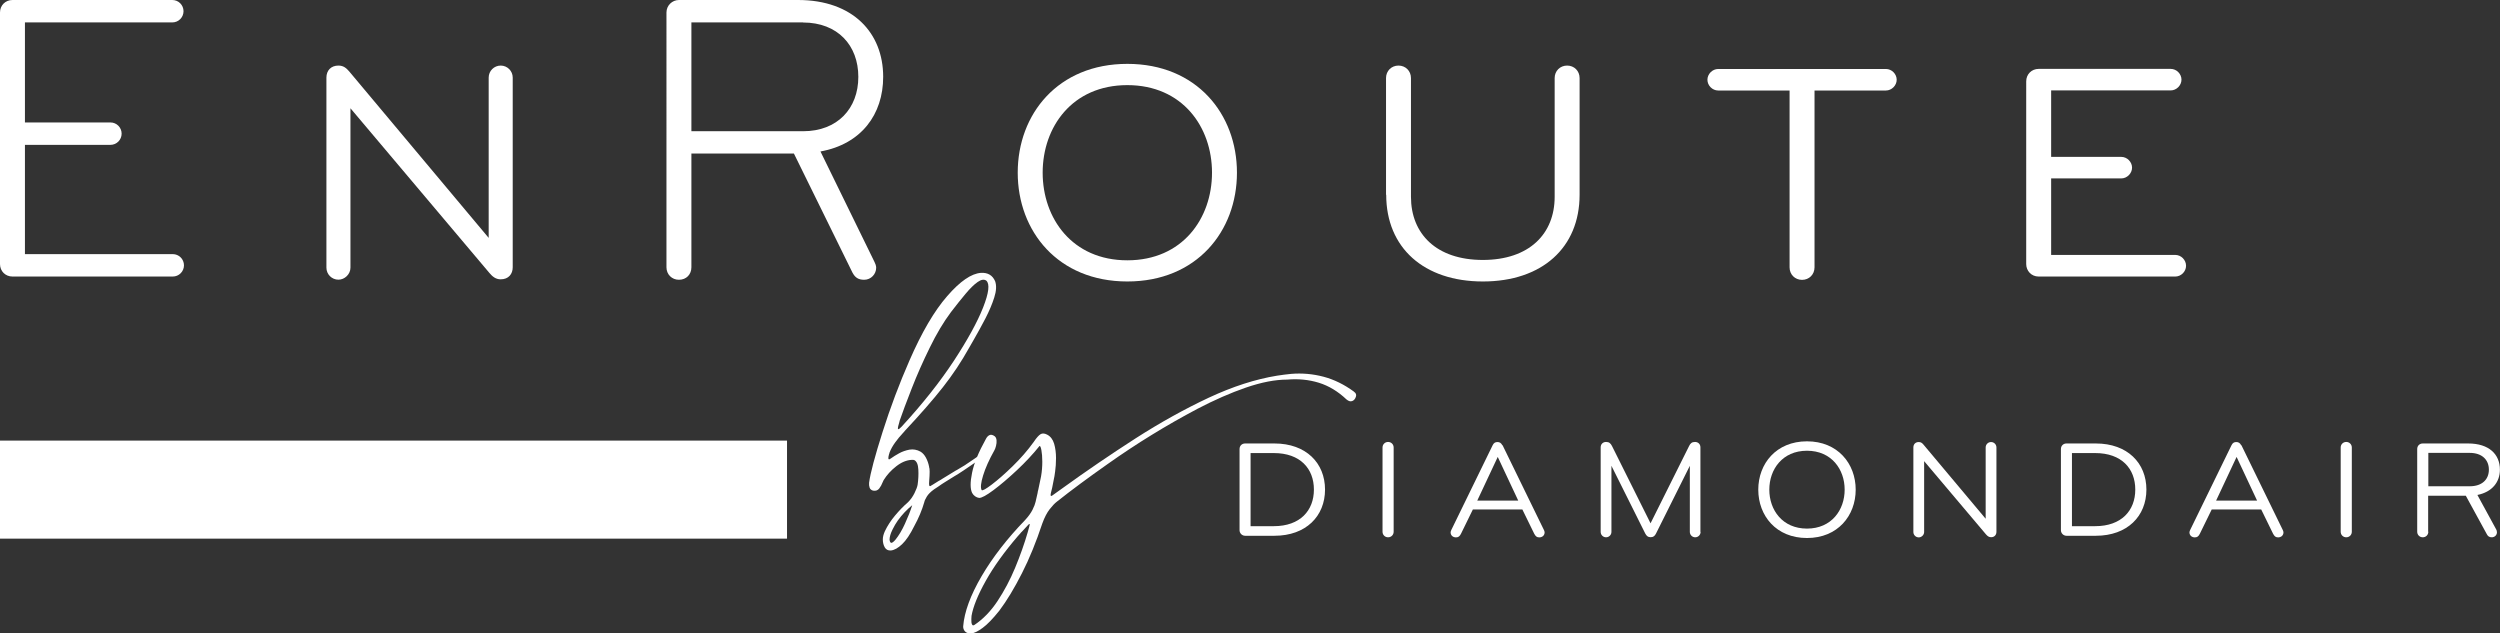 <svg xmlns="http://www.w3.org/2000/svg" id="uuid-36fc1955-ae7a-4b75-bec4-06b408c09ff4" viewBox="0 0 278.71 70.61"><rect x="0" y="0" width="278.71" height="70.61" fill="#333333" stroke="none"/><defs><style>.uuid-7167d96e-d21e-4f95-bc71-960cda265491{fill:#fff;}</style></defs><g id="uuid-031c9a5d-58ff-4a07-8905-89f99d98d6a0"><path class="uuid-7167d96e-d21e-4f95-bc71-960cda265491" d="m2.78,28.33h16.48c.69,0,1.25.56,1.25,1.25s-.56,1.25-1.25,1.25H1.39c-.79,0-1.39-.6-1.39-1.39V1.39C0,.6.6,0,1.39,0h17.82c.69,0,1.25.56,1.25,1.25s-.56,1.25-1.25,1.25H2.78v11.15h9.53c.69,0,1.25.56,1.25,1.25s-.56,1.25-1.25,1.25H2.78v12.17Z"></path><path class="uuid-7167d96e-d21e-4f95-bc71-960cda265491" d="m54.48,26.52V8.65c0-.74.6-1.34,1.34-1.34s1.34.6,1.34,1.34v21.15c0,.74-.46,1.34-1.34,1.34-.56,0-.93-.32-1.25-.7l-15.5-18.37v17.77c0,.74-.65,1.34-1.34,1.34-.74,0-1.34-.6-1.34-1.34V8.65c0-.79.51-1.34,1.34-1.34.56,0,.88.28,1.2.65l15.55,18.56Z"></path><path class="uuid-7167d96e-d21e-4f95-bc71-960cda265491" d="m91.47,16.89l6.02,12.31c.09.18.19.42.19.65,0,.69-.56,1.34-1.34,1.34-.69,0-1.02-.28-1.3-.79l-6.53-13.28h-11.43v12.68c0,.79-.56,1.39-1.39,1.39-.79,0-1.39-.6-1.39-1.39V1.39c0-.79.65-1.39,1.39-1.39h13.28c6.11,0,9.49,3.66,9.49,8.56,0,4.21-2.45,7.5-6.99,8.33Zm-1.94-14.39h-12.45v12.13h12.45c3.84,0,6.16-2.54,6.16-6.06s-2.31-6.06-6.16-6.06Z"></path><path class="uuid-7167d96e-d21e-4f95-bc71-960cda265491" d="m125.68,31.38c-7.73,0-12.22-5.6-12.22-12.13s4.49-12.13,12.22-12.13,12.22,5.6,12.22,12.13-4.49,12.13-12.22,12.13Zm9.44-12.13c0-5.09-3.29-9.76-9.44-9.76s-9.44,4.67-9.44,9.76,3.29,9.77,9.44,9.77,9.44-4.67,9.44-9.77Z"></path><path class="uuid-7167d96e-d21e-4f95-bc71-960cda265491" d="m154.52,21.71v-13.01c0-.79.6-1.39,1.39-1.39s1.39.6,1.39,1.39v13.24c0,4.12,2.82,7.04,8.01,7.04s8.01-2.92,8.01-7.04v-13.24c0-.79.6-1.39,1.39-1.39s1.39.6,1.39,1.39v13.01c0,5.92-4.21,9.67-10.78,9.67s-10.78-3.75-10.78-9.67Z"></path><path class="uuid-7167d96e-d21e-4f95-bc71-960cda265491" d="m202.29,29.81c0,.79-.6,1.39-1.39,1.39s-1.39-.6-1.39-1.39V10.09h-7.96c-.65,0-1.2-.56-1.2-1.2s.56-1.2,1.2-1.2h18.7c.65,0,1.2.56,1.2,1.2s-.56,1.2-1.2,1.2h-7.96v19.72Z"></path><path class="uuid-7167d96e-d21e-4f95-bc71-960cda265491" d="m228.67,28.42h13.84c.65,0,1.2.56,1.2,1.21s-.56,1.2-1.2,1.2h-15.23c-.83,0-1.39-.65-1.39-1.39V9.07c0-.79.6-1.39,1.39-1.39h14.72c.65,0,1.2.56,1.2,1.2s-.56,1.2-1.2,1.2h-13.33v7.41h7.82c.65,0,1.2.56,1.2,1.2s-.56,1.2-1.2,1.2h-7.82v8.52Z"></path><rect class="uuid-7167d96e-d21e-4f95-bc71-960cda265491" y="49.12" width="87.74" height="10.93"></rect><path class="uuid-7167d96e-d21e-4f95-bc71-960cda265491" d="m109.13,50.95c.05.04.08.09.07.16s-.04.13-.1.18c-.06.05-.11.09-.17.13-.52.36-1.01.7-1.48,1.01-.23.16-.46.31-.69.45-.09.06-.18.11-.29.17-.33.2-.7.43-1.11.69-.23.14-.47.3-.72.48-.16.1-.33.21-.5.33-.39.28-.66.55-.82.82-.16.27-.25.46-.27.59-.26.91-.64,1.81-1.13,2.7h0c-.45.91-.9,1.58-1.35,2.01s-.88.67-1.26.7c-.3.02-.53-.1-.67-.34s-.22-.54-.22-.89c0-.29.08-.59.23-.92.29-.61.67-1.19,1.13-1.74.46-.55.94-1.05,1.45-1.49.29-.29.53-.63.72-1.01.19-.39.31-.7.35-.94.08-.56.11-1.12.08-1.69-.03-.57-.18-.92-.46-1.06-.05,0-.09-.02-.12-.02h-.18c-.56.03-1.14.27-1.71.72-.58.45-1.04.96-1.4,1.54-.04.06-.08.15-.12.26-.09.24-.21.46-.37.67-.16.21-.39.29-.68.24-.2-.05-.33-.16-.39-.33-.06-.17-.08-.36-.06-.55.14-1.07.65-2.97,1.51-5.68.86-2.71,1.86-5.37,3-7.97,1.36-3.12,2.76-5.51,4.2-7.16,1.44-1.66,2.7-2.52,3.77-2.59.76-.04,1.28.27,1.57.93.17.48.14,1.09-.1,1.83-.23.73-.56,1.5-.98,2.32-.43.82-.85,1.59-1.27,2.32-.2.33-.38.65-.54.94-.86,1.55-1.84,3.02-2.94,4.42-1.1,1.4-2.52,3.02-4.24,4.86,0,0-.02.02-.02.03-.09.1-.17.19-.26.29-.24.25-.5.57-.78.95-.28.38-.5.77-.65,1.17,0,.03-.01.05-.01.07,0,0-.01,0-.01.01-.02.04-.03.08-.04.13-.05.18-.07.32-.06.42s.06.12.15.08c.05-.03.1-.07.17-.11.22-.16.51-.34.87-.54.36-.2.75-.33,1.16-.41.42-.07.83,0,1.23.22.25.15.45.38.61.68s.28.64.35,1v.04c.08.17.08.7.01,1.56-.02.22-.02.38,0,.47.02.09.07.12.16.08.02-.02.05-.03.07-.05.05-.02.1-.05.14-.08l.72-.45h.01s.02-.01.02-.01c.68-.42,1.31-.8,1.88-1.15.02,0,.03-.02.05-.02.33-.19.65-.39.97-.58,0,0,0-.01.01-.01.02-.02.05-.03.07-.05.02,0,.04-.02.06-.04.02,0,.03-.02.04-.03.02-.02.05-.03.07-.04.02-.02.03-.03.05-.04,0,0,.02-.01.02-.01h0c.33-.23.66-.45.99-.67.1-.05.17-.05.22-.02Zm-9.32,9.24c.4-.49.76-1.1,1.08-1.81.33-.72.6-1.4.81-2.06-.6.49-1.14,1.06-1.61,1.71h0c-.21.31-.41.63-.57.97-.02.02-.03.05-.04.08-.2.41-.3.76-.31,1.07.02.2.07.32.16.36s.25-.06.48-.32Zm.48-13.23c-.06.21-.12.4-.16.57-.04.17-.04.28,0,.31.05.04.17-.05.37-.26,0,0,.01,0,.01-.01h.01s0-.02.01-.02c2.32-2.52,4.25-4.96,5.8-7.31,1.54-2.35,2.63-4.34,3.27-5.96.64-1.63.76-2.62.36-2.99-.25-.18-.57-.13-.97.15-.4.28-.85.72-1.35,1.32-.5.6-1.04,1.27-1.62,2.03-.84,1.12-1.63,2.45-2.38,3.99-.75,1.53-1.42,3.04-2,4.53-.58,1.48-1.04,2.71-1.37,3.67Z"></path><path class="uuid-7167d96e-d21e-4f95-bc71-960cda265491" d="m150.94,43.67c.22.14.3.33.22.56-.08.25-.22.41-.41.48-.2.08-.41.01-.64-.18-.95-.9-1.98-1.52-3.08-1.86-1.11-.34-2.29-.46-3.53-.35-1.35,0-2.88.3-4.6.89-1.71.59-3.51,1.38-5.39,2.36-3.48,1.84-6.82,3.89-10.02,6.16-2.16,1.52-4.06,2.92-5.68,4.21-.22.17-.48.44-.78.82-.3.38-.58.91-.83,1.6h0c-.68,2.05-1.43,3.9-2.27,5.55-.84,1.66-1.68,3.05-2.52,4.17-.72.9-1.34,1.54-1.86,1.92s-.94.59-1.26.61-.56-.05-.71-.22-.21-.36-.2-.57c.13-1.6.81-3.46,2.05-5.58,1.24-2.12,2.86-4.2,4.84-6.25.38-.41.66-.8.84-1.16.18-.36.29-.65.34-.88.09-.39.16-.73.23-1.01,0-.03.01-.06.01-.1.02-.09.04-.17.06-.24.11-.49.21-.99.31-1.48.1-.57.14-1.12.14-1.65s-.04-.95-.1-1.28c-.06-.33-.13-.49-.21-.47-.73.91-1.57,1.81-2.52,2.7-.95.89-1.82,1.63-2.61,2.22-.79.59-1.33.88-1.6.87-.16-.02-.31-.08-.45-.18s-.25-.22-.33-.37c-.22-.45-.23-1.19-.01-2.25.21-1.05.73-2.32,1.55-3.79.1-.19.22-.33.39-.41.16-.08.36-.04.59.13.12.1.18.25.2.45.01.2,0,.4-.06.62s-.11.38-.18.49c-.59,1.05-1.01,1.99-1.26,2.81-.25.82-.31,1.37-.16,1.63.09.09.47-.12,1.14-.63.67-.51,1.45-1.19,2.32-2.04.87-.85,1.66-1.75,2.35-2.71.3-.45.55-.73.75-.85.19-.12.44-.11.73.04.38.19.64.53.79,1.02.14.49.21,1.02.21,1.59s-.04,1.08-.1,1.51c-.06.44-.1.7-.13.79h0c-.06.32-.11.62-.18.92,0,.02-.01.03-.01.05s0,.03-.01.05l-.14.57h0c-.03.15-.04.24-.03.28.01.04.03.06.07.06.03,0,.06-.02.1-.04.38-.28.77-.56,1.16-.83,2.67-1.93,5.39-3.78,8.14-5.55,2.76-1.77,5.47-3.27,8.15-4.53,2.68-1.25,5.22-2.07,7.63-2.46.52-.08,1.05-.15,1.57-.2,1.23-.1,2.44.01,3.61.32,1.17.31,2.31.87,3.41,1.68Zm-36.17,14.91c.03-.07.03-.12.03-.14,0-.02-.02-.03-.04-.02s-.04.02-.06.03c-.02.01-.04.03-.05.04-.26.27-.51.54-.75.81-.02,0-.03.02-.04.04,0,0-.02.02-.02.02h-.01s-.04.06-.06.08c-.1.1-.18.2-.26.29,0,0-.01.02-.01.02h-.01c-1.51,1.76-2.71,3.42-3.59,5-.88,1.57-1.41,2.88-1.59,3.91,0,.14-.02.25-.02.35,0,.13,0,.25.01.38.02.13.05.22.1.28.05.06.13.06.23,0,.96-.64,1.82-1.52,2.57-2.65.75-1.13,1.41-2.37,1.97-3.72.56-1.35,1.03-2.67,1.4-3.95.08-.26.15-.52.21-.76Z"></path><path class="uuid-7167d96e-d21e-4f95-bc71-960cda265491" d="m138.19,50.06c0-.37.27-.62.62-.62h3.27c3.52,0,5.64,2.18,5.64,5.14s-2.12,5.15-5.64,5.15h-3.27c-.35,0-.62-.29-.62-.62v-9.06Zm1.23.45v8.15h2.59c2.94,0,4.47-1.75,4.47-4.08s-1.52-4.07-4.47-4.07h-2.59Z"></path><path class="uuid-7167d96e-d21e-4f95-bc71-960cda265491" d="m155.37,59.28c0,.35-.27.62-.62.62s-.62-.27-.62-.62v-9.39c0-.35.27-.62.62-.62s.62.27.62.62v9.39Z"></path><path class="uuid-7167d96e-d21e-4f95-bc71-960cda265491" d="m167.51,49.63l4.61,9.45c.04.08.08.18.08.27,0,.33-.25.56-.6.56-.29,0-.41-.14-.56-.41l-1.32-2.7h-5.52l-1.32,2.7c-.14.27-.27.41-.56.41-.35,0-.6-.23-.6-.56,0-.08.04-.19.08-.27l4.61-9.45c.12-.25.29-.35.53-.35s.41.1.54.35Zm-.54,1.32l-2.28,4.86h4.57l-2.28-4.86Z"></path><path class="uuid-7167d96e-d21e-4f95-bc71-960cda265491" d="m189.59,59.3c0,.33-.27.6-.6.6s-.6-.27-.6-.6v-7.37l-3.77,7.55c-.14.27-.29.41-.6.41s-.45-.14-.6-.41l-3.77-7.55v7.37c0,.33-.27.6-.6.6s-.6-.27-.6-.6v-9.43c0-.37.27-.6.6-.6.35,0,.51.16.66.45l4.3,8.62,4.3-8.62c.14-.29.31-.45.66-.45.33,0,.6.23.6.6v9.43Z"></path><path class="uuid-7167d96e-d21e-4f95-bc71-960cda265491" d="m201.45,59.98c-3.44,0-5.43-2.49-5.43-5.39s2-5.39,5.43-5.39,5.43,2.49,5.43,5.39-2,5.39-5.43,5.39Zm4.2-5.39c0-2.26-1.46-4.34-4.2-4.34s-4.2,2.08-4.2,4.34,1.46,4.34,4.2,4.34,4.2-2.08,4.2-4.34Z"></path><path class="uuid-7167d96e-d21e-4f95-bc71-960cda265491" d="m221.37,57.82v-7.94c0-.33.27-.6.6-.6s.6.27.6.6v9.41c0,.33-.21.6-.6.6-.25,0-.41-.14-.56-.31l-6.9-8.17v7.9c0,.33-.29.6-.6.6-.33,0-.6-.27-.6-.6v-9.43c0-.35.23-.6.6-.6.25,0,.39.12.53.29l6.92,8.25Z"></path><path class="uuid-7167d96e-d21e-4f95-bc71-960cda265491" d="m229.76,50.06c0-.37.27-.62.62-.62h3.27c3.52,0,5.64,2.18,5.64,5.14s-2.12,5.15-5.64,5.15h-3.27c-.35,0-.62-.29-.62-.62v-9.06Zm1.23.45v8.15h2.59c2.94,0,4.47-1.75,4.47-4.08s-1.52-4.07-4.47-4.07h-2.59Z"></path><path class="uuid-7167d96e-d21e-4f95-bc71-960cda265491" d="m249.88,49.63l4.61,9.45c.04.08.08.18.08.27,0,.33-.25.56-.6.56-.29,0-.41-.14-.56-.41l-1.32-2.7h-5.52l-1.32,2.7c-.14.27-.27.41-.56.41-.35,0-.6-.23-.6-.56,0-.08.04-.19.08-.27l4.61-9.45c.12-.25.29-.35.53-.35s.41.1.54.35Zm-.54,1.32l-2.28,4.86h4.57l-2.28-4.86Z"></path><path class="uuid-7167d96e-d21e-4f95-bc71-960cda265491" d="m262.19,59.28c0,.35-.27.62-.62.62s-.62-.27-.62-.62v-9.39c0-.35.27-.62.62-.62s.62.27.62.62v9.39Z"></path><path class="uuid-7167d96e-d21e-4f95-bc71-960cda265491" d="m270.72,59.28c0,.35-.27.62-.62.62s-.62-.27-.62-.62v-9.22c0-.37.27-.62.62-.62h5.06c2.33,0,3.54,1.21,3.54,2.92,0,1.38-.86,2.49-2.51,2.82l2.1,3.85c.04.08.08.18.08.31,0,.31-.25.56-.58.56-.27,0-.43-.12-.54-.33l-2.35-4.3h-4.2v4.01Zm4.63-8.79h-4.63v3.72h4.63c1.34,0,2.12-.74,2.12-1.85s-.78-1.87-2.12-1.87Z"></path></g></svg>